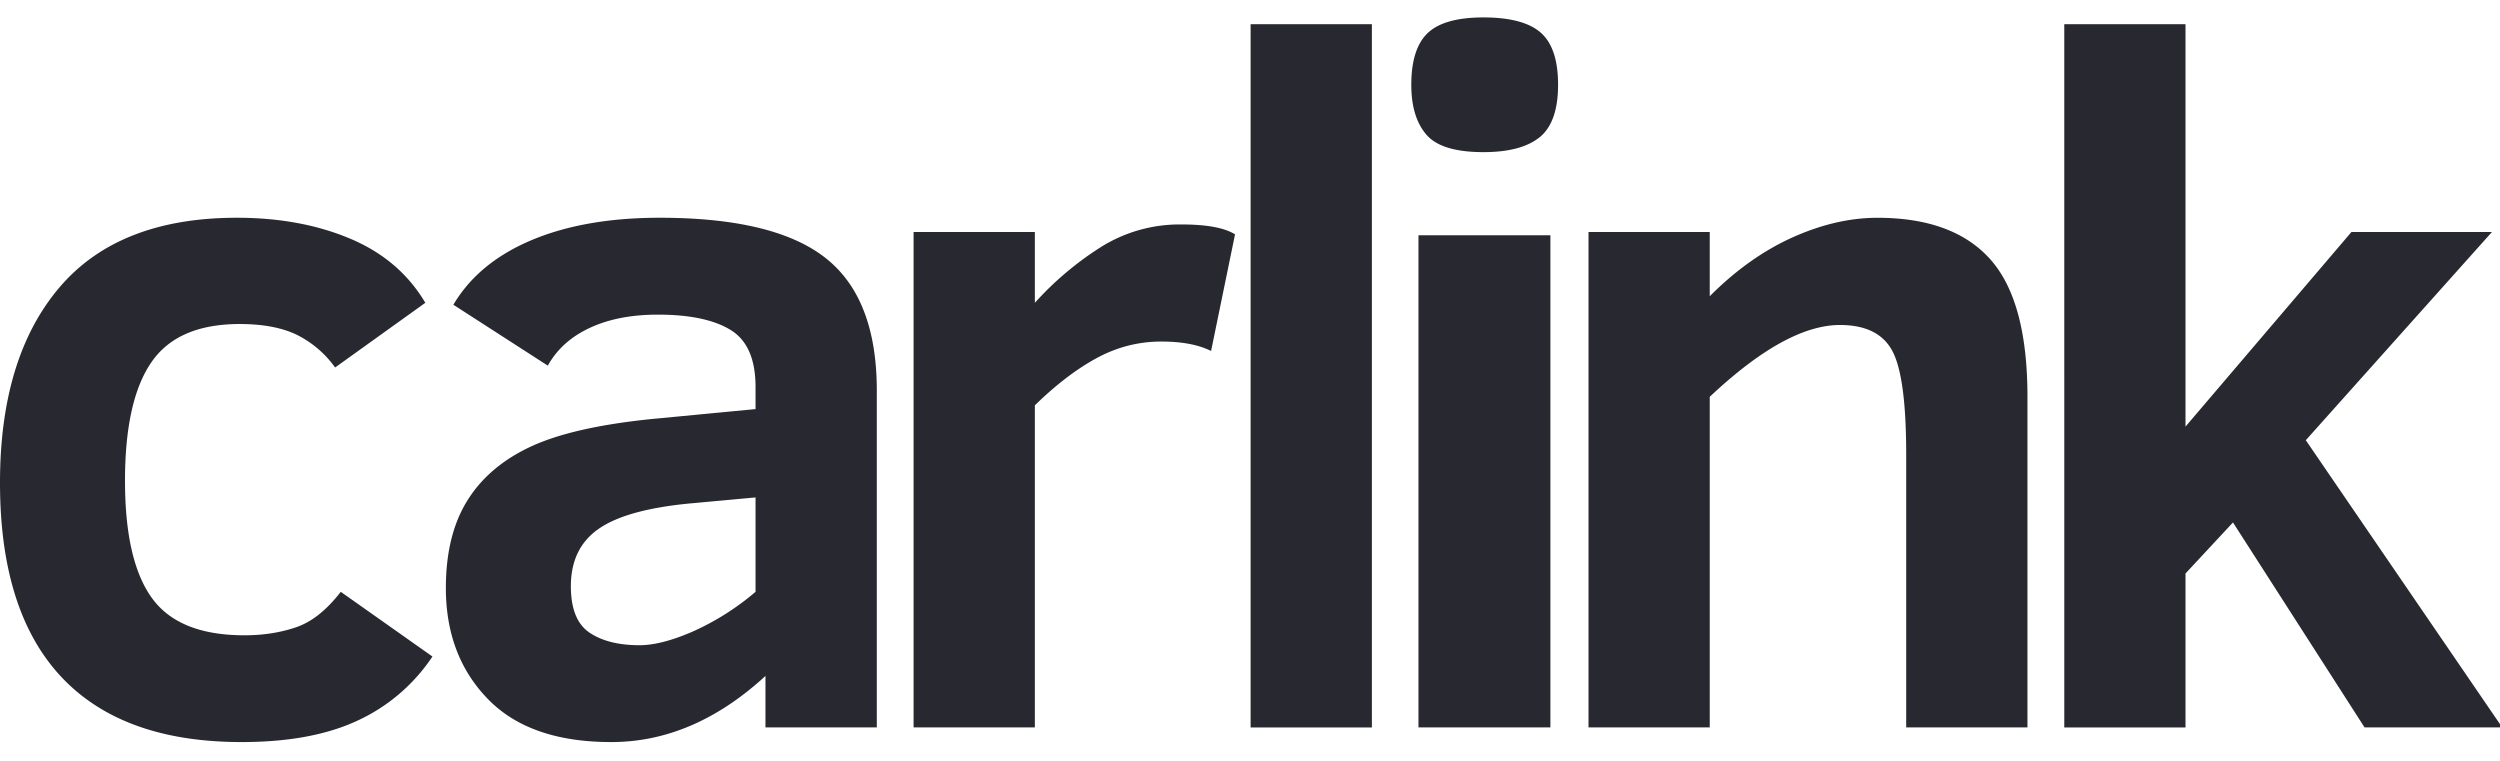 <svg width="69" height="21" viewBox="0 0 69 21" xmlns="http://www.w3.org/2000/svg">
    <g fill="#282830" fill-rule="evenodd">
        <path d="M11.935 18.121a4.995 4.995 0 0 1-2.05 1.76c-.847.4-1.92.6-3.217.6-2.197 0-3.857-.602-4.982-1.805C.562 17.472 0 15.688 0 13.325 0 11.02.545 9.226 1.635 7.94 2.724 6.655 4.36 6.01 6.538 6.01c1.168 0 2.207.191 3.12.574.913.383 1.606.973 2.081 1.773l-2.49 1.786a2.87 2.87 0 0 0-1.064-.906c-.406-.195-.93-.294-1.57-.294-1.14 0-1.954.352-2.437 1.056-.485.704-.728 1.795-.728 3.272 0 1.478.25 2.557.747 3.24.497.683 1.347 1.023 2.549 1.023.518 0 .994-.074 1.426-.222.434-.147.843-.474 1.233-.978l2.53 1.786zM20.853 13.729l-1.698.156c-1.203.105-2.07.334-2.602.691-.532.356-.797.89-.797 1.604 0 .625.173 1.053.519 1.284.345.23.804.344 1.375.344.406 0 .901-.128 1.485-.384a7.22 7.22 0 0 0 1.718-1.089V13.73zm.274 6.348v-1.421c-1.325 1.217-2.743 1.825-4.256 1.825-1.504 0-2.641-.397-3.41-1.193-.77-.794-1.155-1.814-1.155-3.057 0-.973.196-1.776.59-2.411.393-.634.976-1.131 1.752-1.493.773-.36 1.887-.614 3.34-.762l2.865-.274v-.613c0-.764-.228-1.288-.686-1.57-.459-.283-1.129-.424-2.011-.424-.727 0-1.352.121-1.874.364-.525.244-.911.591-1.162 1.044l-2.607-1.681c.458-.774 1.175-1.368 2.153-1.781.977-.412 2.158-.62 3.542-.62 2.119 0 3.646.373 4.585 1.117.938.742 1.407 1.96 1.407 3.655v9.295h-3.073zM33.426 9.687c-.346-.173-.804-.26-1.374-.26-.623 0-1.213.149-1.772.45-.557.3-1.13.736-1.718 1.31v8.89h-3.347V6.403h3.347v1.955a8.727 8.727 0 0 1 1.842-1.551 4.089 4.089 0 0 1 2.205-.612c.692 0 1.184.09 1.478.273l-.661 3.219zM34.517 20.078h3.347V.667h-3.347zM39.15 20.077h3.641V6.494H39.15v13.583zm3.345-16.29c-.34.275-.856.412-1.552.412-.773 0-1.298-.16-1.575-.483-.277-.32-.416-.78-.416-1.375 0-.663.15-1.138.451-1.427.301-.287.814-.433 1.54-.433.733 0 1.26.14 1.58.419.32.28.48.76.48 1.44 0 .691-.17 1.173-.508 1.448zM52.611 20.077v-7.535c0-1.425-.127-2.376-.382-2.855-.255-.478-.738-.717-1.446-.717-.996 0-2.192.662-3.594 1.982v9.125h-3.346V6.403h3.346v1.773c.71-.713 1.466-1.252 2.27-1.617.806-.364 1.591-.548 2.362-.548 1.392 0 2.43.383 3.112 1.147.683.766 1.025 2.03 1.025 3.794v9.125H52.61zM65.262 20.077 61.63 14.42l-1.31 1.408v4.25h-3.346V.667h3.346v11.107l4.58-5.371h3.878L63.64 12.15l5.421 7.926z"/>
    </g>
</svg>

